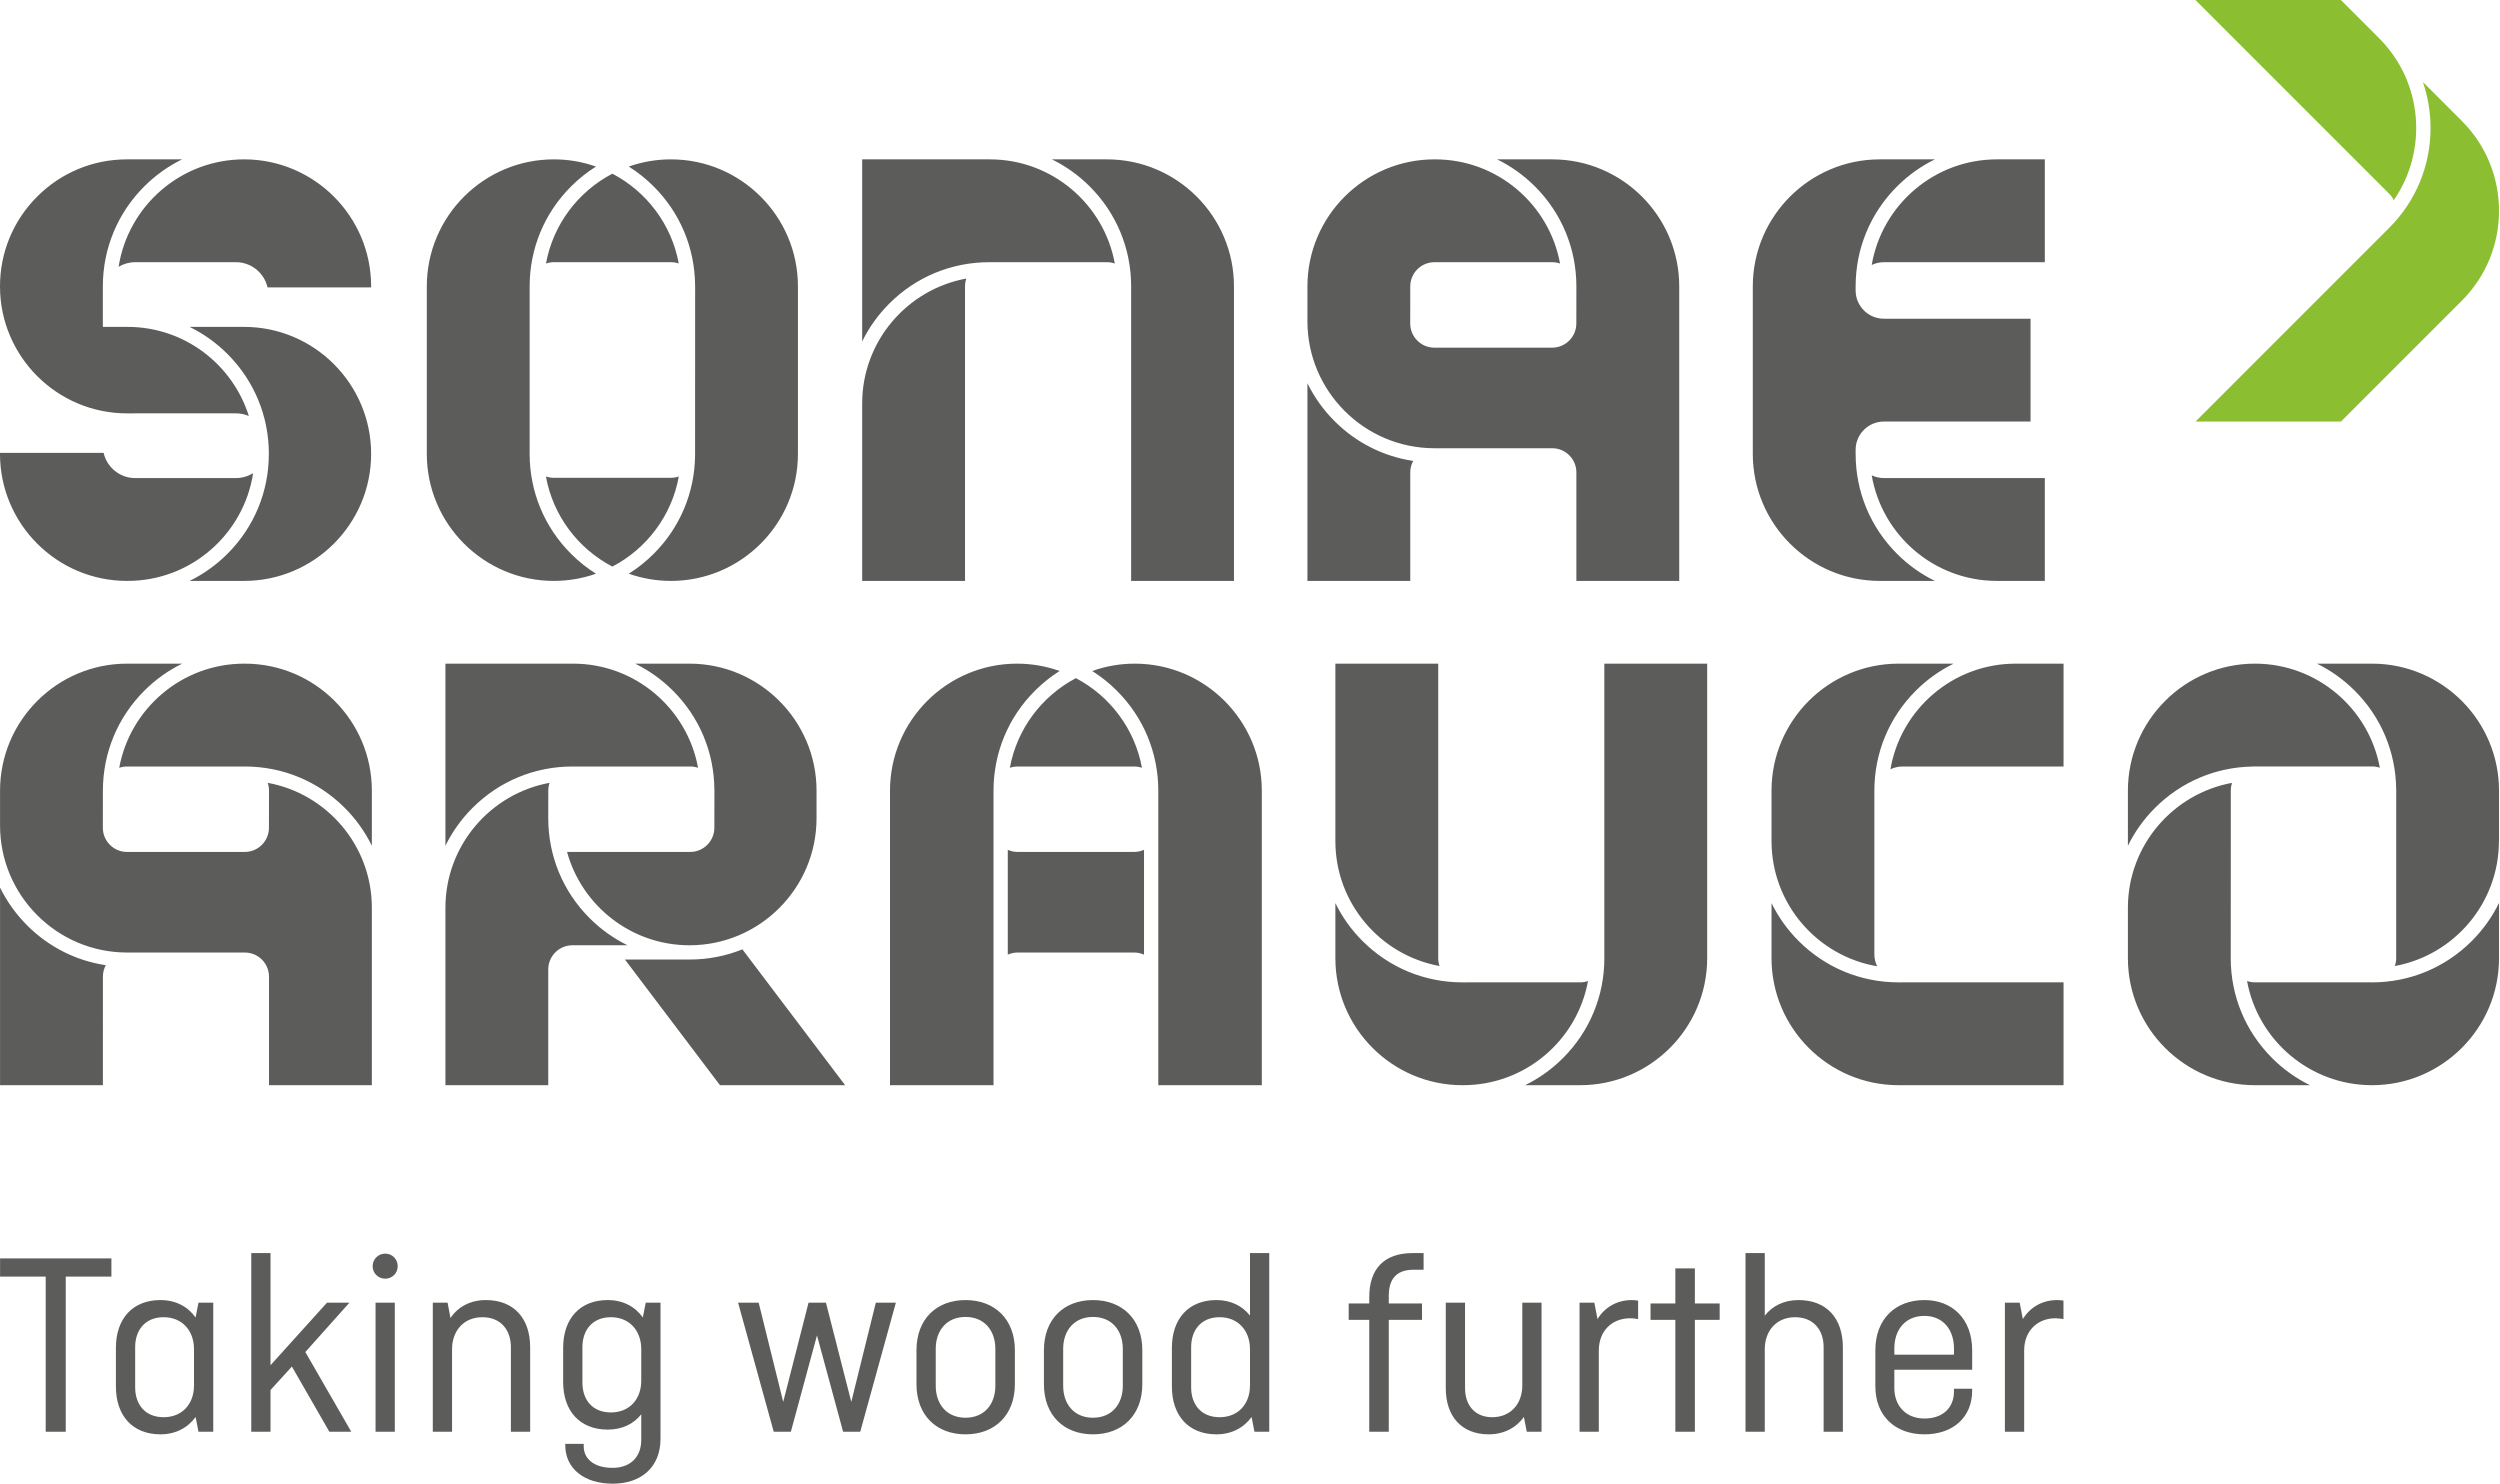 <svg width="337" height="200" viewBox="0 0 337 200" fill="none" xmlns="http://www.w3.org/2000/svg">
<path d="M331.863 16.313L326.611 11.061C327.284 13.027 327.637 15.114 327.637 17.255C327.637 22.341 325.657 27.122 322.061 30.719L322.058 30.722L295.955 56.826H315.561L331.863 40.524C338.538 33.849 338.537 22.987 331.863 16.313ZM322.058 26.116L295.945 -1.14441e-05H315.55L320.699 5.149C326.63 11.082 327.291 20.318 322.68 26.986C322.526 26.672 322.32 26.377 322.058 26.116Z" fill="#8BBE30"/>
<path d="M272.858 192.995V182.041C272.858 179.444 274.601 177.702 277.089 177.702C277.482 177.702 277.872 177.773 278.156 177.808V175.319C277.872 175.284 277.588 175.249 277.304 175.249C275.275 175.249 273.641 176.243 272.681 177.808L272.254 175.604H270.261V192.995H272.858ZM255.358 181.756C255.358 179.267 256.816 177.382 259.413 177.382C261.936 177.382 263.395 179.267 263.395 181.756V182.61H255.358V181.756ZM263.395 187.198V187.588C263.395 189.616 262.045 191.216 259.413 191.216C256.851 191.216 255.358 189.438 255.358 187.126V184.637H265.848V182.005C265.848 177.845 263.217 175.249 259.413 175.249C255.464 175.249 252.798 177.845 252.798 182.005V186.877C252.798 190.861 255.464 193.349 259.413 193.349C263.217 193.349 265.848 191.109 265.848 187.448V187.198H263.395ZM237.892 192.995V181.862C237.892 179.444 239.422 177.56 241.983 177.56C244.509 177.56 245.824 179.337 245.824 181.578V192.995H248.419V181.614C248.419 177.738 246.251 175.249 242.445 175.249C240.488 175.249 238.926 176.03 237.892 177.347V168.917H235.296V192.995H237.892ZM222.492 177.916H225.836V192.995H228.468V177.916H231.811V175.71H228.468V170.981H225.836V175.71H222.492V177.916ZM215.52 192.995V182.041C215.52 179.444 217.264 177.702 219.754 177.702C220.146 177.702 220.535 177.773 220.819 177.808V175.319C220.535 175.284 220.25 175.249 219.967 175.249C217.939 175.249 216.305 176.243 215.343 177.808L214.916 175.604H212.923V192.995H215.52ZM194.89 187.126C194.89 190.896 196.989 193.349 200.688 193.349C202.716 193.349 204.387 192.462 205.419 191.003L205.81 192.995H207.8V175.604H205.205V186.772C205.205 189.188 203.676 191.039 201.15 191.039C198.733 191.039 197.488 189.332 197.488 187.126V175.604H194.89V187.126ZM181.802 177.916H184.576V192.995H187.207V177.916H191.688V175.71H187.207V174.678C187.207 172.617 188.062 171.159 190.55 171.159H191.901V168.917H190.408C186.603 168.917 184.576 171.015 184.576 174.856V175.71H181.802V177.916ZM164.408 191.039C161.883 191.039 160.567 189.296 160.567 187.019V181.578C160.567 179.337 161.883 177.56 164.408 177.56C166.969 177.56 168.498 179.444 168.498 181.862V186.772C168.498 189.188 166.969 191.039 164.408 191.039ZM169.102 192.995H171.094V168.917H168.498V177.347C167.467 176.03 165.902 175.249 163.981 175.249C160.212 175.249 157.972 177.773 157.972 181.686V186.912C157.972 190.825 160.212 193.349 163.981 193.349C166.008 193.349 167.68 192.462 168.711 191.003L169.102 192.995ZM143.316 181.828C143.316 179.374 144.774 177.524 147.335 177.524C149.896 177.524 151.354 179.374 151.354 181.828V186.806C151.354 189.26 149.896 191.109 147.335 191.109C144.774 191.109 143.316 189.26 143.316 186.806V181.828ZM153.985 182.005C153.985 177.845 151.282 175.249 147.335 175.249C143.387 175.249 140.721 177.845 140.721 182.005V186.593C140.721 190.755 143.387 193.349 147.335 193.349C151.282 193.349 153.985 190.755 153.985 186.593V182.005ZM126.137 181.828C126.137 179.374 127.594 177.524 130.156 177.524C132.716 177.524 134.174 179.374 134.174 181.828V186.806C134.174 189.26 132.716 191.109 130.156 191.109C127.594 191.109 126.137 189.26 126.137 186.806V181.828ZM136.806 182.005C136.806 177.845 134.103 175.249 130.156 175.249C126.208 175.249 123.541 177.845 123.541 182.005V186.593C123.541 190.755 126.208 193.349 130.156 193.349C134.103 193.349 136.806 190.755 136.806 186.593V182.005ZM102.269 175.604H99.495L104.297 192.995H106.609L110.129 180.013L113.65 192.995H115.961L120.762 175.604H118.06L114.754 188.975L111.338 175.604H108.991L105.577 188.975L102.269 175.604ZM82.35 190.397C79.825 190.397 78.51 188.655 78.51 186.379V181.578C78.51 179.337 79.825 177.56 82.35 177.56C84.911 177.56 86.441 179.444 86.441 181.862V186.13C86.441 188.549 84.911 190.397 82.35 190.397ZM75.913 186.309C75.913 190.185 78.153 192.711 81.923 192.711C83.844 192.711 85.408 191.964 86.441 190.647V194.095C86.441 196.337 85.053 197.867 82.564 197.867C79.967 197.867 78.686 196.551 78.686 194.986V194.631H76.198V194.808C76.198 197.974 78.757 200 82.599 200C86.404 200 89.036 197.795 89.036 193.955V175.604H87.045L86.653 177.596C85.623 176.138 83.987 175.249 81.923 175.249C78.153 175.249 75.913 177.773 75.913 181.686V186.309ZM60.938 192.995V181.862C60.938 179.444 62.467 177.56 65.027 177.56C67.553 177.56 68.868 179.337 68.868 181.578V192.995H71.465V181.614C71.465 177.738 69.296 175.249 65.49 175.249C63.427 175.249 61.756 176.138 60.724 177.666L60.334 175.604H58.342V192.995H60.938ZM50.624 192.995H53.22V175.604H50.624V192.995ZM50.232 170.697C50.232 171.622 50.98 172.368 51.939 172.368C52.863 172.368 53.611 171.622 53.611 170.697C53.611 169.736 52.863 168.989 51.939 168.989C50.98 168.989 50.232 169.736 50.232 170.697ZM33.871 168.917V192.995H36.466V187.375L39.347 184.211L44.397 192.995H47.349L41.16 182.254L47.1 175.604H44.077L36.466 184.031V168.917H33.871ZM22.061 191.039C19.536 191.039 18.22 189.296 18.22 187.019V181.578C18.22 179.337 19.536 177.56 22.061 177.56C24.622 177.56 26.151 179.444 26.151 181.862V186.772C26.151 189.188 24.622 191.039 22.061 191.039ZM15.624 186.912C15.624 190.825 17.864 193.349 21.634 193.349C23.661 193.349 25.333 192.462 26.364 191.003L26.756 192.995H28.747V175.604H26.756L26.364 177.596C25.333 176.138 23.697 175.249 21.634 175.249C17.864 175.249 15.624 177.773 15.624 181.686V186.912ZM0.009 172.084H6.161V192.995H8.864V172.084H15.017V169.628H0.009V172.084ZM271.708 89.46C263.252 89.46 256.208 95.624 254.832 103.696C255.329 103.458 255.886 103.324 256.473 103.324H278.167V89.46H271.708ZM256.473 132.421C256.449 132.421 256.425 132.42 256.402 132.418V132.423H255.923C250.837 132.423 246.054 130.442 242.456 126.845C240.944 125.331 239.716 123.607 238.802 121.739V129.164C238.802 138.604 246.482 146.284 255.923 146.284H278.167V132.421H256.473ZM238.802 113.379C238.802 121.835 244.966 128.879 253.037 130.254C252.798 129.758 252.664 129.2 252.664 128.613V107.133V106.58C252.664 101.494 254.645 96.711 258.241 93.115C259.755 91.601 261.48 90.374 263.347 89.46H255.923C246.482 89.46 238.802 97.14 238.802 106.58V113.379ZM336.868 106.58C336.868 97.184 329.257 89.529 319.876 89.46H312.323C314.191 90.374 315.915 91.601 317.427 93.115C320.971 96.659 322.947 101.355 323.004 106.357C323.008 106.43 323.011 106.501 323.011 106.573L323.004 129.162C323.004 129.534 322.939 129.889 322.825 130.221C330.795 128.762 336.854 121.766 336.854 113.381H336.868V106.58ZM336.868 129.164V121.711C335.953 123.592 334.721 125.325 333.2 126.846C329.603 130.444 324.82 132.425 319.733 132.425V132.42H303.96C303.592 132.42 303.236 132.357 302.904 132.243C304.359 140.219 311.357 146.284 319.747 146.284C329.188 146.284 336.868 138.604 336.868 129.164ZM311.387 146.284C309.519 145.37 307.794 144.144 306.28 142.63C302.684 139.033 300.703 134.252 300.703 129.164H300.704V129.162L300.713 106.573C300.713 106.207 300.77 105.857 300.872 105.53C292.931 106.982 286.886 113.932 286.841 122.278V129.164C286.841 138.604 294.521 146.284 303.96 146.284H311.387ZM286.841 114.009C287.755 112.141 288.981 110.418 290.494 108.904C293.999 105.399 298.634 103.428 303.576 103.331C303.675 103.322 303.776 103.317 303.875 103.317H319.754C320.12 103.317 320.472 103.378 320.802 103.491C319.345 95.532 312.369 89.477 303.999 89.46H303.96C294.521 89.46 286.841 97.14 286.841 106.58V114.009ZM100.074 127.972C97.866 128.863 95.487 129.335 93.038 129.346V129.347H84.243L97.052 146.284H113.923L100.074 127.972ZM77.16 127.423H84.587C82.72 126.508 80.996 125.282 79.481 123.768C75.884 120.172 73.904 115.389 73.904 110.301L73.91 106.579C73.91 106.21 73.973 105.855 74.087 105.525C66.11 106.978 60.043 113.978 60.043 122.368V146.284H73.907V146.269H73.904V130.68C73.904 128.884 75.365 127.423 77.16 127.423ZM60.043 114.008C60.958 112.139 62.183 110.416 63.697 108.902C67.295 105.304 72.078 103.324 77.164 103.324H77.169H93.046C93.414 103.324 93.769 103.386 94.1 103.5C92.644 95.525 85.646 89.46 77.258 89.46H60.043V114.008ZM85.618 89.46C87.486 90.374 89.21 91.601 90.724 93.115C94.305 96.695 96.284 101.451 96.3 106.512C96.302 106.536 96.303 106.558 96.303 106.58L96.294 111.587C96.294 113.381 94.834 114.842 93.038 114.842H76.438C78.432 122.085 85.078 127.423 92.948 127.423C102.389 127.423 110.069 119.742 110.069 110.301V106.58C110.069 97.14 102.389 89.46 92.948 89.46H85.618ZM50.126 106.58C50.126 97.14 42.446 89.46 33.005 89.46H32.914C24.526 89.46 17.527 95.525 16.071 103.5C16.403 103.386 16.758 103.324 17.128 103.324H33.005C38.093 103.324 42.875 105.304 46.472 108.902C47.986 110.416 49.212 112.139 50.126 114.009V106.58ZM50.126 146.284V122.368C50.126 113.98 44.062 106.981 36.086 105.525C36.2 105.857 36.263 106.211 36.263 106.58L36.255 111.587C36.255 113.381 34.793 114.842 32.998 114.842H17.119C15.325 114.842 13.863 113.381 13.863 111.586L13.87 106.58C13.87 101.494 15.852 96.711 19.448 93.115C20.962 91.601 22.686 90.374 24.554 89.46H17.128C7.687 89.46 0.007 97.14 0.007 106.58V111.279C0.007 120.719 7.687 128.4 17.128 128.4V128.401H33.005C34.802 128.401 36.263 129.862 36.263 131.657V146.284H50.126ZM13.872 131.657C13.872 131.098 14.014 130.571 14.262 130.11C10.263 129.51 6.574 127.658 3.662 124.745C2.148 123.231 0.921 121.507 0.007 119.639V146.284H13.87L13.872 131.657ZM170.092 106.58C170.092 97.14 162.412 89.46 152.971 89.46C150.959 89.46 149.026 89.809 147.231 90.451C148.422 91.202 149.54 92.093 150.559 93.115C154.157 96.711 156.138 101.494 156.138 106.58V146.284H170.092V106.58ZM154.214 128.688V114.553C153.805 114.738 153.351 114.842 152.873 114.842H137.183C136.709 114.842 136.258 114.739 135.85 114.556V128.688C136.258 128.504 136.709 128.401 137.183 128.401H152.881C153.355 128.401 153.806 128.504 154.214 128.688ZM133.927 146.284V106.58C133.927 101.494 135.907 96.711 139.505 93.115C140.526 92.093 141.642 91.202 142.834 90.451C141.038 89.809 139.106 89.46 137.093 89.46C127.654 89.46 119.973 97.14 119.973 106.58V146.284H133.927ZM216.263 129.164H216.267C216.267 134.252 214.286 139.033 210.688 142.63C209.176 144.144 207.451 145.37 205.582 146.284H213.007C222.448 146.284 230.128 138.604 230.128 129.164V89.46H216.263V129.164ZM197.223 146.284C205.612 146.284 212.61 140.22 214.064 132.243C213.734 132.357 213.377 132.421 213.007 132.421L197.13 132.423C192.042 132.423 187.26 130.441 183.663 126.844C182.149 125.331 180.923 123.607 180.008 121.738V129.164C180.008 138.604 187.689 146.284 197.13 146.284H197.223ZM180.008 113.379C180.008 121.767 186.073 128.765 194.049 130.219C193.934 129.889 193.872 129.534 193.872 129.164V89.46H180.008V113.379ZM153.936 103.5C152.977 98.247 149.613 93.824 145.032 91.415C140.451 93.824 137.087 98.247 136.129 103.5C136.459 103.386 136.814 103.324 137.183 103.324H152.881C153.25 103.324 153.605 103.386 153.936 103.5ZM226.361 38.603C226.361 29.162 218.68 21.482 209.24 21.482H201.812C203.68 22.396 205.404 23.622 206.918 25.136C210.516 28.733 212.496 33.516 212.496 38.603L212.489 43.608C212.489 45.404 211.028 46.865 209.231 46.865H193.354C191.557 46.865 190.097 45.404 190.097 43.607L190.104 38.601C190.104 36.806 191.566 35.345 193.361 35.345H209.24C209.608 35.345 209.964 35.408 210.294 35.522C208.839 27.546 201.84 21.482 193.452 21.482H193.361C183.922 21.482 176.241 29.162 176.241 38.603V43.301C176.241 52.742 183.922 60.422 193.361 60.422H193.363H209.24C211.036 60.422 212.496 61.883 212.496 63.679V78.307H226.361V38.603ZM190.104 63.679C190.104 63.12 190.247 62.593 190.497 62.132C186.498 61.533 182.807 59.68 179.896 56.767C178.382 55.253 177.156 53.529 176.241 51.661V78.307H190.104V63.679ZM269.184 21.482C260.726 21.482 253.683 27.646 252.307 35.718C252.804 35.48 253.361 35.345 253.947 35.345H275.642V21.482H269.184ZM250.139 39.153V38.603C250.139 33.514 252.12 28.733 255.717 25.136C257.231 23.622 258.955 22.396 260.823 21.482H253.398C243.958 21.482 236.277 29.162 236.277 38.603V61.186C236.277 70.626 243.958 78.307 253.398 78.307H260.823C258.955 77.392 257.231 76.165 255.717 74.653C252.12 71.055 250.139 66.272 250.139 61.186V60.635C250.139 58.535 251.847 56.826 253.947 56.826H273.718V42.962H253.94C251.843 42.958 250.139 41.251 250.139 39.153ZM252.307 64.073C253.684 72.143 260.727 78.307 269.184 78.307H275.642V64.442H253.947C253.371 64.442 252.813 64.314 252.307 64.073ZM130.085 38.603C130.085 38.233 130.147 37.879 130.261 37.548C122.286 39.002 116.221 46.001 116.221 54.389V78.307H130.085V38.603ZM116.221 46.03C117.134 44.162 118.362 42.437 119.874 40.924C123.472 37.327 128.255 35.345 133.341 35.345H149.22C149.59 35.345 149.944 35.409 150.277 35.523C148.823 27.547 141.825 21.482 133.434 21.482H116.221V46.03ZM141.795 21.482C143.663 22.396 145.387 23.622 146.901 25.136C150.499 28.733 152.479 33.516 152.479 38.603H152.476V78.307H166.339V38.603C166.339 29.162 158.659 21.482 149.22 21.482H141.795ZM57.534 61.186C57.534 70.626 65.214 78.307 74.655 78.307C76.645 78.307 78.557 77.963 80.337 77.335C79.132 76.58 78.004 75.682 76.975 74.653C73.377 71.055 71.396 66.272 71.396 61.186H71.397V61.149V38.603H71.396C71.396 33.514 73.377 28.733 76.975 25.136C78.004 24.106 79.132 23.209 80.337 22.453C78.557 21.824 76.645 21.482 74.655 21.482C65.214 21.482 57.534 29.162 57.534 38.603V61.186ZM73.59 64.227C74.542 69.515 77.931 73.967 82.548 76.376C87.164 73.967 90.552 69.516 91.505 64.23C91.172 64.344 90.817 64.406 90.448 64.406H74.653C74.282 64.406 73.924 64.342 73.59 64.227ZM91.496 35.52C90.535 30.25 87.152 25.817 82.548 23.413C77.942 25.817 74.56 30.251 73.599 35.522C73.93 35.408 74.285 35.345 74.653 35.345H75.138H89.839H90.448C90.815 35.345 91.168 35.408 91.496 35.52ZM84.76 22.453C85.963 23.209 87.09 24.106 88.122 25.136C91.666 28.68 93.64 33.377 93.697 38.38C93.701 38.454 93.705 38.528 93.705 38.603C93.705 38.603 93.702 61.293 93.697 61.365C93.65 66.385 91.676 71.097 88.122 74.653C87.09 75.682 85.963 76.58 84.76 77.335C86.538 77.963 88.451 78.307 90.44 78.307C99.881 78.307 107.561 70.626 107.561 61.186V38.603C107.561 29.162 99.881 21.482 90.44 21.482C88.451 21.482 86.538 21.824 84.76 22.453ZM50.028 38.603C50.028 29.185 42.385 21.519 32.976 21.482H32.897C24.359 21.487 17.263 27.775 15.989 35.963C16.644 35.572 17.407 35.345 18.223 35.345H31.811C33.884 35.345 35.626 36.802 36.065 38.744H50.028V38.603ZM13.862 44.065L13.863 38.603C13.863 33.514 15.843 28.733 19.441 25.136C20.955 23.622 22.679 22.396 24.547 21.482H17.121C12.548 21.482 8.248 23.263 5.015 26.497C1.781 29.73 0 34.03 0 38.603C0 48.043 7.68 55.722 17.121 55.722L31.811 55.721C32.426 55.721 33.011 55.849 33.542 56.08C31.364 49.126 24.862 44.065 17.199 44.065H13.862ZM25.56 44.065C27.427 44.979 29.152 46.205 30.666 47.719C34.263 51.317 36.243 56.098 36.243 61.186H36.24C36.24 66.272 34.26 71.054 30.663 74.651C29.149 76.165 27.425 77.392 25.556 78.307H32.907C42.347 78.307 50.028 70.626 50.028 61.186C50.028 51.745 42.347 44.065 32.907 44.065H25.56ZM17.121 78.307C7.68 78.307 0 70.626 0 61.186V61.045H13.969C14.408 62.99 16.148 64.445 18.223 64.445V64.442H31.811C32.659 64.442 33.45 64.199 34.121 63.777C32.869 71.992 25.756 78.306 17.197 78.306V78.307H17.121Z" fill="#5C5C5B"/>
</svg>
